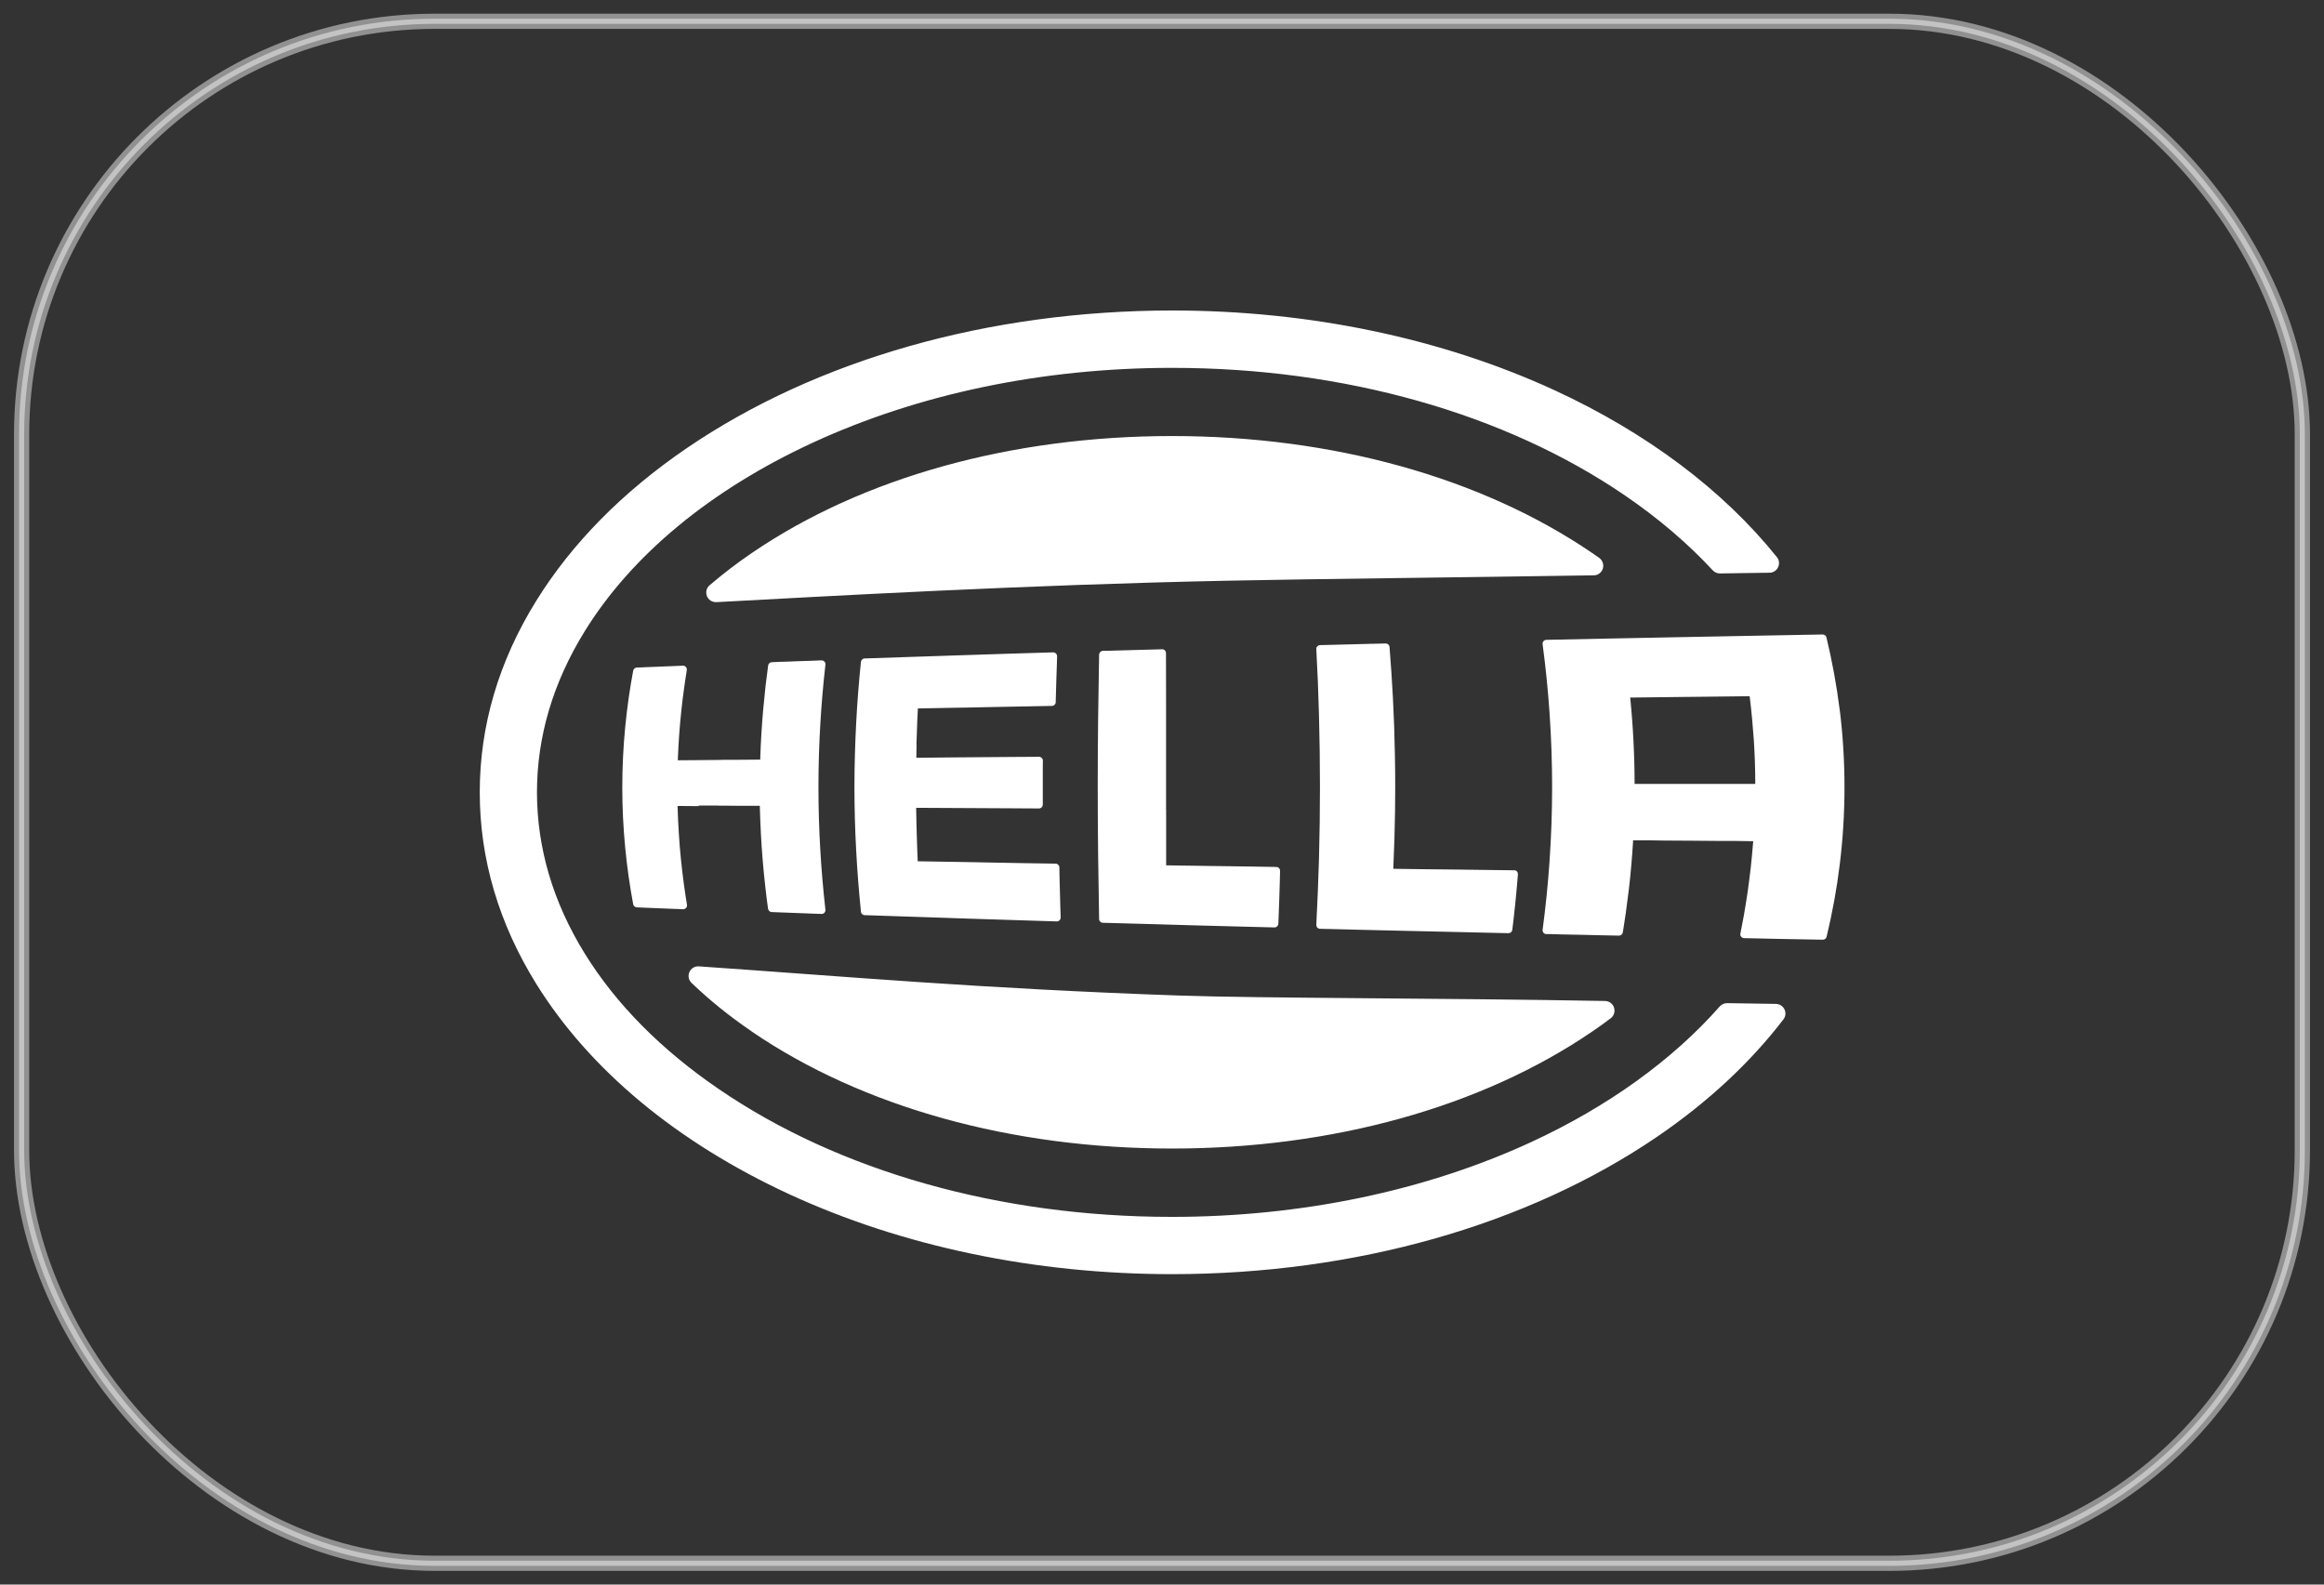 <svg viewBox="0 0 286 195" xmlns="http://www.w3.org/2000/svg" id="Layer_1"><rect x="0" y="0" width="286" height="195" fill="#333333" stroke="none"/><defs><style>.cls-1{stroke-miterlimit:10;}.cls-1,.cls-2{fill:none;opacity:.46;stroke:#fff;stroke-width:1.25px;}.cls-3{fill:#fff;}</style></defs><path d="M218.54,123.54c-1.9-.03-3.91-.06-5.99-.09-.35,0-.68.14-.91.4-5.79,6.58-13.81,12.36-23.22,16.7-13.02,6.01-28.31,9.2-44.19,9.2h-.05c-21.13,0-40.93-5.61-55.71-15.72-7.12-4.86-12.66-10.47-16.5-16.67-3.92-6.34-5.88-13-5.89-19.85,0-6.85,1.97-13.51,5.89-19.85,5.77-9.33,15.47-17.38,28.07-23.19,13.03-6.01,28.31-9.2,44.18-9.2h.06c21.13,0,40.94,5.61,55.72,15.72,4.08,2.79,7.71,5.88,10.78,9.2.23.25.55.38.89.38l2.61-.04,3.49-.05c.45,0,.86-.27,1.05-.68.19-.41.14-.89-.15-1.24-6.62-8.25-16-15.28-27.28-20.5-13.99-6.45-30.28-9.85-47.14-9.85-22.49.01-43.69,6-59.75,16.95-7.88,5.38-14.12,11.7-18.51,18.78-4.6,7.41-6.95,15.35-6.95,23.54,0,0,0,.02,0,.02,0,.01,0,.02,0,.03,0,8.19,2.35,16.13,6.95,23.54,6.58,10.6,17.35,19.52,31.11,25.88,13.99,6.45,30.28,9.85,47.15,9.85h0c22.48-.01,43.69-6,59.74-16.95,6.2-4.24,11.4-9.07,15.49-14.41.27-.35.32-.83.12-1.23s-.6-.66-1.05-.67M92.51,126.94c13.66,9.32,32.01,14.4,51.72,14.4,19.71,0,38.06-5.08,51.72-14.4.78-.53,1.53-1.07,2.27-1.63.4-.3.57-.83.41-1.31-.15-.48-.6-.81-1.1-.82-20.52-.37-42.24-.32-52.48-.67-24.38-.85-41.05-2.35-59.06-3.59-.5-.03-.95.25-1.15.71-.2.45-.1.98.26,1.32,2.19,2.11,4.67,4.11,7.41,5.98M197.25,69.97c.15-.49-.03-1.02-.45-1.32-.28-.2-.57-.4-.85-.59-13.66-9.32-32-14.4-51.72-14.4-19.72,0-38.07,5.08-51.72,14.4-1.85,1.26-3.58,2.59-5.18,3.96-.39.33-.52.86-.33,1.34.18.45.61.74,1.1.74.02,0,.04,0,.06,0,13.46-.72,38.15-2.14,63-2.64,11.16-.23,27.77-.39,44.98-.66.51,0,.96-.34,1.11-.83M85.99,99.13h2.38s.03.02.03.02h1.25s1.21.01,1.21.01h2.46s.19.01.19.01v.19c.03,1.07.07,2.16.13,3.25.05,1.05.13,2.14.22,3.25.09,1.11.2,2.2.32,3.26.1.91.21,1.81.34,2.71.03.23.22.4.45.41l1.29.05c.62.02,1.24.04,1.86.07l1.87.07,1.11.04h.02c.13,0,.26-.06.34-.15.09-.1.14-.24.12-.37-.27-2.37-.48-4.78-.62-7.16-.16-2.62-.24-5.29-.24-7.92s.08-5.3.24-7.92c.14-2.38.35-4.79.62-7.16.02-.14-.03-.27-.12-.37-.09-.1-.23-.16-.36-.15h-.2s-.91.04-.91.04l-.89.03-.98.03-.95.04-.91.03h-.13s-1.15.05-1.15.05c-.23,0-.42.18-.45.41-.11.82-.21,1.63-.31,2.44-.11,1-.21,2.01-.3,2.99-.09.97-.16,1.97-.22,2.98-.06.97-.11,1.97-.14,2.98v.19s-.2,0-.2,0l-2.47.02h-1.64s-.8.02-.8.02l-2.42.02-2.4.02h-.21s0-.2,0-.2c.04-.95.09-1.93.16-2.92.07-.99.16-1.97.26-2.92.1-.97.22-1.96.36-2.93.1-.7.2-1.41.32-2.12.02-.14-.02-.28-.11-.39-.1-.11-.23-.17-.37-.16l-.95.04-1.76.07-1.75.07-.91.04h-.3c-.22.02-.41.18-.45.4-.43,2.3-.76,4.63-.98,6.93-.24,2.47-.36,4.97-.36,7.43s.12,4.96.36,7.43c.22,2.3.55,4.63.98,6.94.04.22.23.38.45.39l1.21.05,1.75.07,1.76.07h.13s.83.04.83.04c.14,0,.28-.05.38-.16.09-.11.13-.25.11-.39-.13-.78-.25-1.59-.36-2.39-.14-1.03-.27-2.11-.38-3.19-.11-1.08-.2-2.15-.26-3.19-.07-1.06-.12-2.13-.15-3.19v-.2s.2,0,.2,0l2.4.02ZM143.5,99.66v-6.66c0-2.22,0-4.44,0-6.66,0-1.99,0-3.98-.01-5.97,0-.13-.05-.25-.14-.34-.09-.09-.22-.14-.34-.13l-1.49.04-2.16.06-2.15.06-1.1.03h-.39c-.25.02-.45.22-.46.47-.05,2.53-.09,5.15-.12,7.82-.03,2.76-.05,5.61-.05,8.45s.02,5.69.05,8.45c.03,2.66.07,5.29.12,7.82,0,.25.21.46.46.46l1.17.03,1.82.05,1.83.05,1.84.05,1.64.05,2.07.06,3.76.1,3.8.1c1.06.03,2.12.06,3.19.08h.01c.25,0,.46-.2.47-.45.02-.44.04-.87.05-1.3l.07-1.96c.02-.66.04-1.31.06-1.97.01-.43.02-.86.03-1.28,0-.13-.04-.25-.13-.34-.09-.09-.21-.14-.33-.14l-1.04-.02-1.86-.03-3.53-.05-1.67-.02-1.82-.03-1.65-.02-1.8-.03h-.19v-.2c0-2.22,0-4.44,0-6.66M226.4,87.36c-.37-2.97-.92-5.97-1.63-8.92-.05-.21-.25-.36-.47-.36-2.9.05-5.78.1-8.64.16-3,.05-5.98.11-8.93.17-2.92.06-5.82.11-8.7.17-2.6.05-5.17.11-7.73.16-.14,0-.26.06-.35.17-.09.1-.13.23-.11.37.37,2.78.66,5.61.85,8.4.21,3.05.32,6.13.32,9.17s-.11,6.12-.32,9.17c-.19,2.8-.48,5.62-.85,8.4-.02.13.02.27.11.37.09.1.21.16.35.16h.57s1.21.04,1.21.04l2.56.05,1.73.04.84.02,2.02.04c.23,0,.44-.16.48-.39.12-.75.24-1.53.36-2.35.13-.94.26-1.92.38-2.93.12-1.01.22-2,.3-2.94.08-.94.16-1.93.22-2.94v-.18s.2,0,.2,0h1.73s1.81.03,1.81.03h.06l3.52.02,3.61.03h1.78s1.87.03,1.87.03h.21l-.02.21c-.08.98-.17,1.98-.28,2.99-.11.96-.24,1.97-.38,2.99-.14.97-.31,1.98-.48,2.98-.13.72-.27,1.45-.42,2.19-.03.14,0,.28.09.39.09.11.22.17.36.18l1.92.04,1.32.03,1.43.03,2.77.05,2.26.04h0c.22,0,.41-.15.46-.36.71-2.95,1.26-5.95,1.62-8.92.39-3.15.58-6.34.58-9.49s-.19-6.34-.58-9.49M215.99,96.47h-.2s-3.66,0-3.66,0h-1.82s-1.81,0-1.81,0h-3.59s-1.78,0-1.78,0h-1.97v-.2c0-.85-.02-1.7-.04-2.56-.02-.85-.06-1.7-.1-2.56-.04-.85-.1-1.7-.16-2.55-.06-.85-.14-1.7-.22-2.55l-.02-.21h.22s1.83-.02,1.83-.02l1.69-.02,3.47-.04h.09s1.85-.02,1.85-.02l1.74-.02,3.63-.04h.18s.02.17.02.17c.1.84.2,1.72.28,2.6.08.86.15,1.73.21,2.6.06.89.1,1.77.13,2.6.03.88.05,1.76.05,2.61v.2ZM112.78,91.64c.01-.47.03-.95.05-1.42l.05-1.43c.02-.47.04-.94.07-1.42v-.19s.19,0,.19,0c1.38-.03,2.76-.06,4.15-.08l1.9-.03,2.31-.05c1.42-.03,2.84-.05,4.27-.08,1.22-.02,2.45-.05,3.69-.07.25,0,.46-.21.46-.46l.03-1.11c.01-.58.03-1.16.05-1.75l.02-.58.04-1.16c.01-.35.02-.69.03-1.04,0-.13-.05-.26-.14-.35-.09-.09-.22-.14-.35-.14-1.88.06-3.75.11-5.6.17-2.08.06-4.14.13-6.18.2-2.03.07-4.05.13-6.06.2-1.79.06-3.58.12-5.35.18-.24,0-.43.19-.46.42-.26,2.47-.45,4.96-.58,7.4-.14,2.66-.22,5.34-.22,7.97s.07,5.31.22,7.97c.13,2.44.33,4.93.58,7.41.02.23.22.42.46.42,1.8.06,3.63.13,5.45.18,1.59.06,3.18.11,4.79.16l1.38.05,6.3.2c1.89.06,3.8.12,5.72.18h.01c.12,0,.25-.05.33-.14.09-.09.14-.22.14-.35-.01-.39-.02-.78-.04-1.17-.02-.63-.04-1.25-.05-1.88l-.05-1.88-.02-1.23c0-.25-.21-.46-.47-.46-1.28-.02-2.55-.04-3.81-.06-1.47-.02-2.94-.05-4.39-.08l-1.96-.04-2.37-.04-1.28-.02-2.98-.05h-.18s0-.19,0-.19c-.02-.51-.04-1.02-.06-1.55-.02-.52-.04-1.03-.05-1.55-.02-.51-.03-1.03-.04-1.55-.01-.51-.02-1.03-.03-1.54v-.2s.2,0,.2,0l3.82.02,3.87.02,3.92.02,3.29.02c.12,0,.25-.05.34-.14.09-.09.14-.21.14-.34v-1.01s0-1.69,0-1.69v-1.69c0-.34.01-.67.01-1.01,0-.13-.05-.25-.14-.34-.09-.09-.21-.14-.34-.14l-3.29.02-3.92.03-3.87.03-1.84.02-1.97.02h-.2s0-.2,0-.2c0-.47.02-.95.03-1.42M186.34,107.1l-3.2-.04-3.87-.05-1.83-.02-1.99-.02-3.78-.05h-.2s0-.21,0-.21c.11-2.34.18-4.67.21-6.93.01-.98.02-1.96.02-2.95,0-1.34-.01-2.67-.04-3.99-.04-2.3-.12-4.63-.24-6.93-.11-2.09-.25-4.2-.42-6.29-.02-.25-.23-.44-.48-.43l-1.75.04h-.11s-2.24.06-2.24.06l-2.34.06-1.63.04c-.13,0-.25.06-.34.15-.09.09-.13.22-.12.35.15,2.69.26,5.42.33,8.13.08,2.93.12,5.9.12,8.83s-.04,5.9-.12,8.83c-.08,2.71-.19,5.44-.33,8.13,0,.13.04.25.12.34.09.09.21.15.34.15l2.97.07,2.28.06,6.06.14,6.18.14c1.89.04,3.79.09,5.7.13h0c.24,0,.44-.18.47-.41.06-.48.12-.96.17-1.43.08-.68.15-1.36.22-2.04.07-.68.13-1.36.19-2.03.04-.44.07-.89.11-1.33,0-.13-.03-.26-.12-.36-.09-.1-.21-.15-.34-.15" class="cls-3"></path><rect ry="51.14" rx="51.14" height="190.38" width="281.3" y="2.31" x="2.35" class="cls-1"></rect><rect ry="50.51" rx="50.51" height="189.14" width="280.05" y="2.93" x="2.97" class="cls-2"></rect></svg>